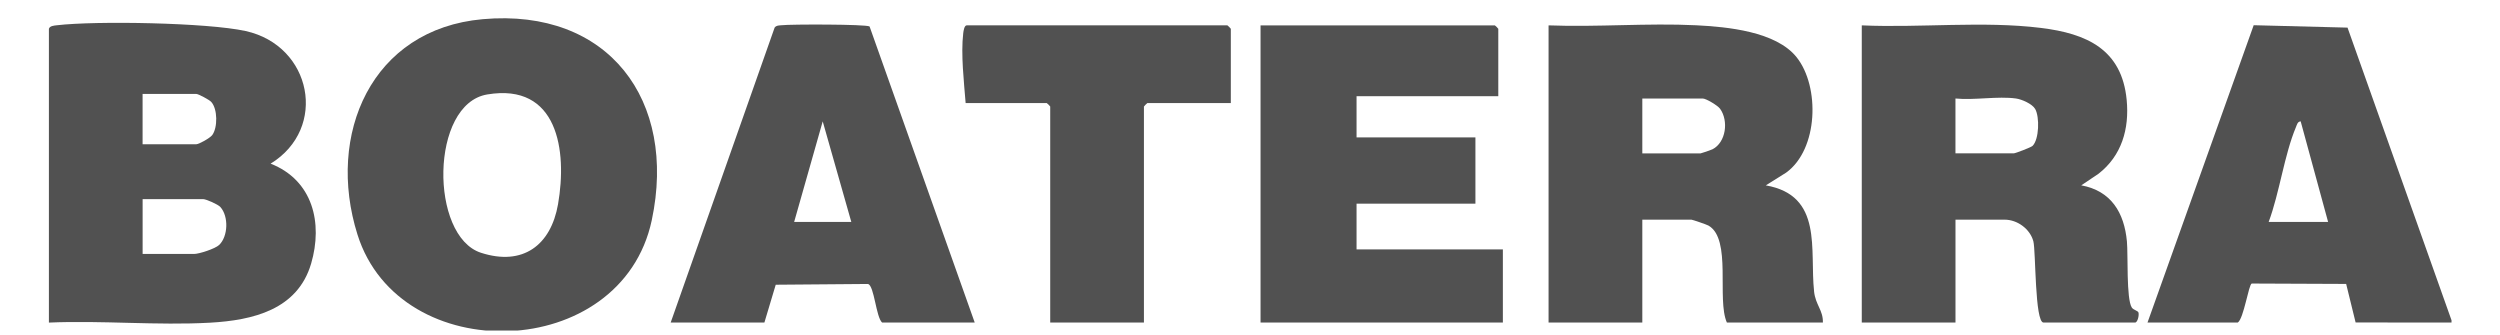 <svg width="82" height="11" viewBox="0 0 82 11" fill="none" xmlns="http://www.w3.org/2000/svg">
<g clip-path="url(#clip0_1698_36267)">
<path d="M77 0.906L73.921 0.827L70.438 10.58H73.399C73.596 10.45 73.756 9.328 73.857 9.3L76.954 9.313L77.264 10.577L80.41 10.58V10.505L76.999 0.906H77ZM74.412 7.28C74.769 6.325 74.923 5.082 75.309 4.164C75.341 4.088 75.358 3.99 75.462 3.98L76.362 7.28H74.412Z" fill="#515151"/>
<path d="M8.876 5.368C10.767 4.208 10.229 1.495 8.053 1.017C6.805 0.743 3.15 0.677 1.862 0.829C1.774 0.839 1.633 0.848 1.604 0.944V10.581C3.342 10.505 5.163 10.681 6.893 10.584C8.29 10.505 9.76 10.161 10.205 8.646C10.597 7.309 10.259 5.912 8.877 5.368L8.876 5.368ZM4.678 3.081H6.44C6.504 3.081 6.864 3.271 6.928 3.342C7.14 3.573 7.143 4.183 6.962 4.43C6.891 4.527 6.526 4.731 6.439 4.731H4.677V3.081H4.678ZM7.191 8.032C7.06 8.159 6.529 8.33 6.364 8.33H4.678V6.531H6.664C6.756 6.531 7.149 6.701 7.229 6.791C7.505 7.1 7.481 7.752 7.191 8.032Z" fill="#515151"/>
<path d="M70.142 10.254C70.128 10.19 69.976 10.171 69.922 10.086C69.74 9.799 69.803 8.355 69.763 7.919C69.675 6.975 69.246 6.259 68.265 6.079L68.826 5.703C69.592 5.11 69.846 4.226 69.755 3.277C69.597 1.615 68.438 1.1 66.944 0.916C65.039 0.681 62.989 0.918 61.066 0.832V10.58H64.14V7.205H65.754C66.169 7.205 66.586 7.51 66.694 7.914C66.777 8.228 66.738 10.58 67.028 10.58H70.028C70.113 10.58 70.166 10.349 70.143 10.254L70.142 10.254ZM66.668 4.785C66.62 4.833 66.102 5.03 66.052 5.03H64.139V3.231C64.759 3.293 65.528 3.147 66.127 3.231C66.312 3.257 66.66 3.407 66.755 3.577C66.901 3.835 66.886 4.569 66.668 4.785Z" fill="#515151"/>
<path d="M59.502 9.558C59.354 8.196 59.808 6.411 57.918 6.08L58.586 5.662C59.644 4.895 59.695 2.84 58.931 1.88C58.255 1.029 56.652 0.88 55.633 0.829C54.045 0.75 52.388 0.895 50.793 0.832V10.58H53.868V7.205H55.48C55.51 7.205 55.978 7.365 56.036 7.398C56.811 7.838 56.301 9.816 56.642 10.58H59.791C59.802 10.175 59.55 10.006 59.501 9.558H59.502ZM56.17 4.896C56.125 4.92 55.801 5.031 55.78 5.031H53.868V3.232H55.855C55.957 3.232 56.34 3.458 56.419 3.568C56.704 3.965 56.613 4.67 56.169 4.897L56.17 4.896Z" fill="#515151"/>
<path d="M15.835 0.629C12.175 0.954 10.693 4.416 11.725 7.693C13.11 12.099 20.387 11.89 21.378 7.222C22.213 3.293 19.962 0.261 15.835 0.629ZM18.304 6.697C18.069 8.046 17.149 8.736 15.776 8.291C14.091 7.746 14.104 3.412 15.981 3.098C18.297 2.71 18.61 4.935 18.304 6.696L18.304 6.697Z" fill="#515151"/>
<path d="M49.144 3.156H44.495V4.506H48.394V6.68H44.495V8.18H49.294V10.58H41.346V0.832H49.031C49.04 0.832 49.144 0.936 49.144 0.945V3.156V3.156Z" fill="#515151"/>
<path d="M28.523 0.868C28.399 0.793 25.935 0.792 25.631 0.828C25.548 0.837 25.466 0.829 25.408 0.905L21.998 10.58H25.072L25.444 9.339L28.474 9.314C28.678 9.385 28.732 10.398 28.933 10.58H31.971L28.522 0.868H28.523ZM26.048 7.28L26.985 3.981L27.923 7.28H26.049H26.048Z" fill="#515151"/>
<path d="M40.371 3.381H37.633C37.625 3.381 37.521 3.485 37.521 3.494V10.58H34.447V3.494C34.447 3.485 34.343 3.381 34.334 3.381H31.673C31.618 2.687 31.513 1.779 31.594 1.09C31.603 1.015 31.628 0.831 31.71 0.831H40.258C40.266 0.831 40.371 0.935 40.371 0.944V3.38V3.381Z" fill="#515151"/>
</g>
<defs>
<clipPath id="clip0_1698_36267">
<rect width="80.433" height="10.243" fill="white" transform="translate(0.703 0.598)"/>
</clipPath>
</defs>
</svg>
